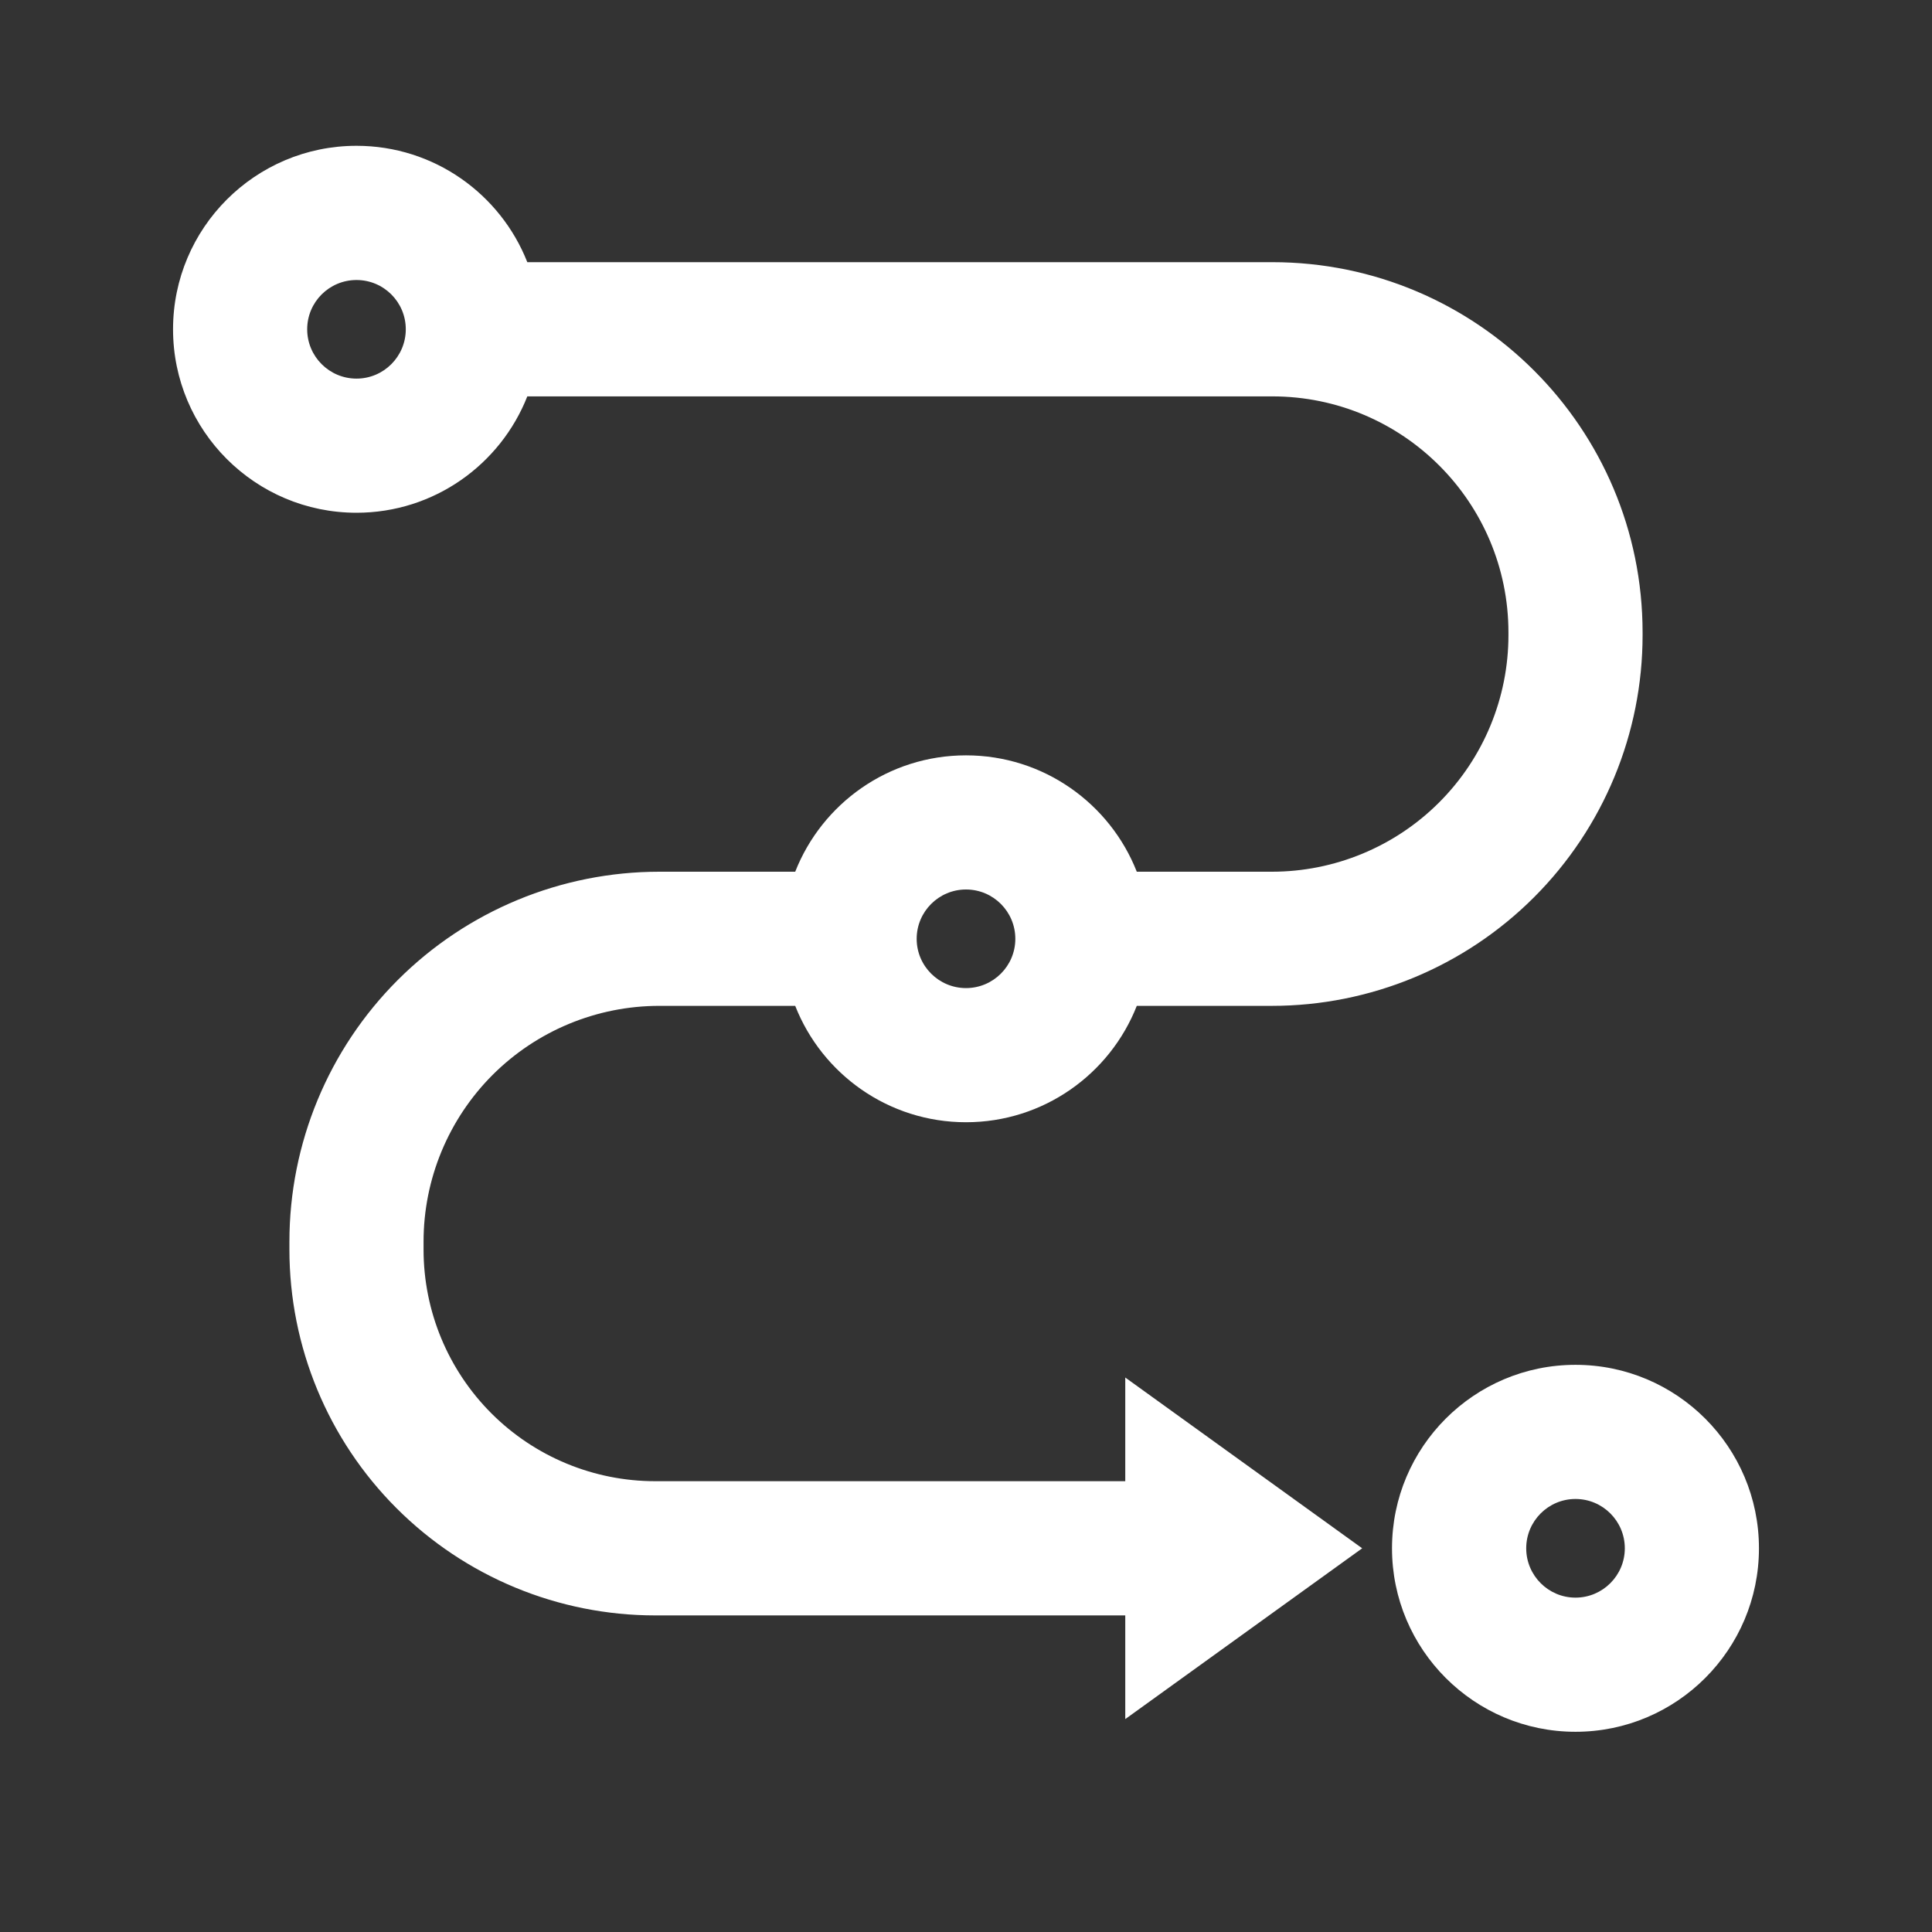 <?xml version="1.0" encoding="UTF-8" standalone="no"?>
<!DOCTYPE svg PUBLIC "-//W3C//DTD SVG 1.1//EN" "http://www.w3.org/Graphics/SVG/1.1/DTD/svg11.dtd">
<svg fill="white" width="100%" height="100%" viewBox="0 0 300 300" version="1.1" xmlns="http://www.w3.org/2000/svg" xmlns:xlink="http://www.w3.org/1999/xlink" xml:space="preserve" xmlns:serif="http://www.serif.com/" style="fill-rule:evenodd;clip-rule:evenodd;stroke-linejoin:round;stroke-miterlimit:2;">
    <rect x="0" y="0" width="300" height="300" fill="#333333" stroke="none"/>
    <g transform="matrix(1,0,0,1,-1471,-1600)">
        <g transform="matrix(1,0,0,1,1471,1236)">
            <rect id="linia-dostaw" serif:id="linia dostaw" x="0" y="364" width="300" height="300" style="fill:none;"/>
            <g id="linia-dostaw1" serif:id="linia dostaw">
                <g transform="matrix(1,0,0,1,-1471,-1236)">
                    <path d="M1552.88,1661.55C1548.72,1672.12 1538.4,1679.62 1526.36,1679.62C1510.63,1679.62 1497.87,1666.86 1497.87,1651.13C1497.87,1635.41 1510.63,1622.64 1526.36,1622.64C1538.4,1622.64 1548.72,1630.14 1552.88,1640.71L1668.56,1640.71C1700.32,1640.71 1726.06,1666.46 1726.06,1698.22L1726.06,1698.62C1726.06,1713.89 1720,1728.53 1709.2,1739.33C1698.4,1750.13 1683.76,1756.19 1668.49,1756.19L1647.52,1756.19C1643.36,1766.77 1633.05,1774.26 1621,1774.26C1608.95,1774.26 1598.64,1766.77 1594.48,1756.19L1573.38,1756.19C1563.67,1756.19 1554.36,1760.05 1547.49,1766.91C1540.63,1773.78 1536.77,1783.09 1536.77,1792.8L1536.77,1794.03C1536.77,1803.57 1540.56,1812.72 1547.31,1819.47C1554.05,1826.21 1563.2,1830 1572.74,1830L1645.73,1830L1645.73,1813.9L1682.52,1840.42L1645.73,1866.94L1645.73,1850.84L1572.74,1850.84C1557.68,1850.84 1543.23,1844.85 1532.58,1834.2C1521.92,1823.55 1515.94,1809.1 1515.94,1794.03L1515.94,1792.8C1515.94,1777.56 1521.99,1762.95 1532.76,1752.18C1543.53,1741.41 1558.14,1735.36 1573.38,1735.36L1594.48,1735.36C1598.64,1724.78 1608.95,1717.29 1621,1717.29C1633.05,1717.29 1643.36,1724.78 1647.52,1735.36L1668.49,1735.36C1678.23,1735.36 1687.58,1731.49 1694.47,1724.6C1701.36,1717.71 1705.23,1708.36 1705.23,1698.62L1705.23,1698.22C1705.23,1677.97 1688.81,1661.55 1668.56,1661.55L1552.88,1661.55ZM1534.01,1651.13C1534.01,1646.9 1530.58,1643.48 1526.36,1643.48C1522.13,1643.48 1518.7,1646.9 1518.7,1651.13C1518.7,1655.36 1522.13,1658.79 1526.36,1658.79C1530.58,1658.79 1534.01,1655.36 1534.01,1651.13ZM1621,1738.12C1616.78,1738.12 1613.34,1741.55 1613.34,1745.78C1613.34,1750 1616.78,1753.43 1621,1753.43C1625.23,1753.43 1628.66,1750 1628.66,1745.78C1628.66,1741.55 1625.23,1738.12 1621,1738.12ZM1715.64,1811.93C1731.37,1811.93 1744.13,1824.69 1744.13,1840.42C1744.13,1856.14 1731.37,1868.91 1715.64,1868.91C1699.92,1868.91 1687.15,1856.14 1687.15,1840.42C1687.15,1824.69 1699.92,1811.93 1715.64,1811.93ZM1715.64,1832.76C1711.42,1832.76 1707.99,1836.19 1707.99,1840.42C1707.99,1844.64 1711.42,1848.08 1715.64,1848.08C1719.87,1848.08 1723.3,1844.64 1723.3,1840.42C1723.3,1836.19 1719.87,1832.76 1715.64,1832.76Z"/>
                </g>
            </g>
        </g>
    </g>
</svg>
